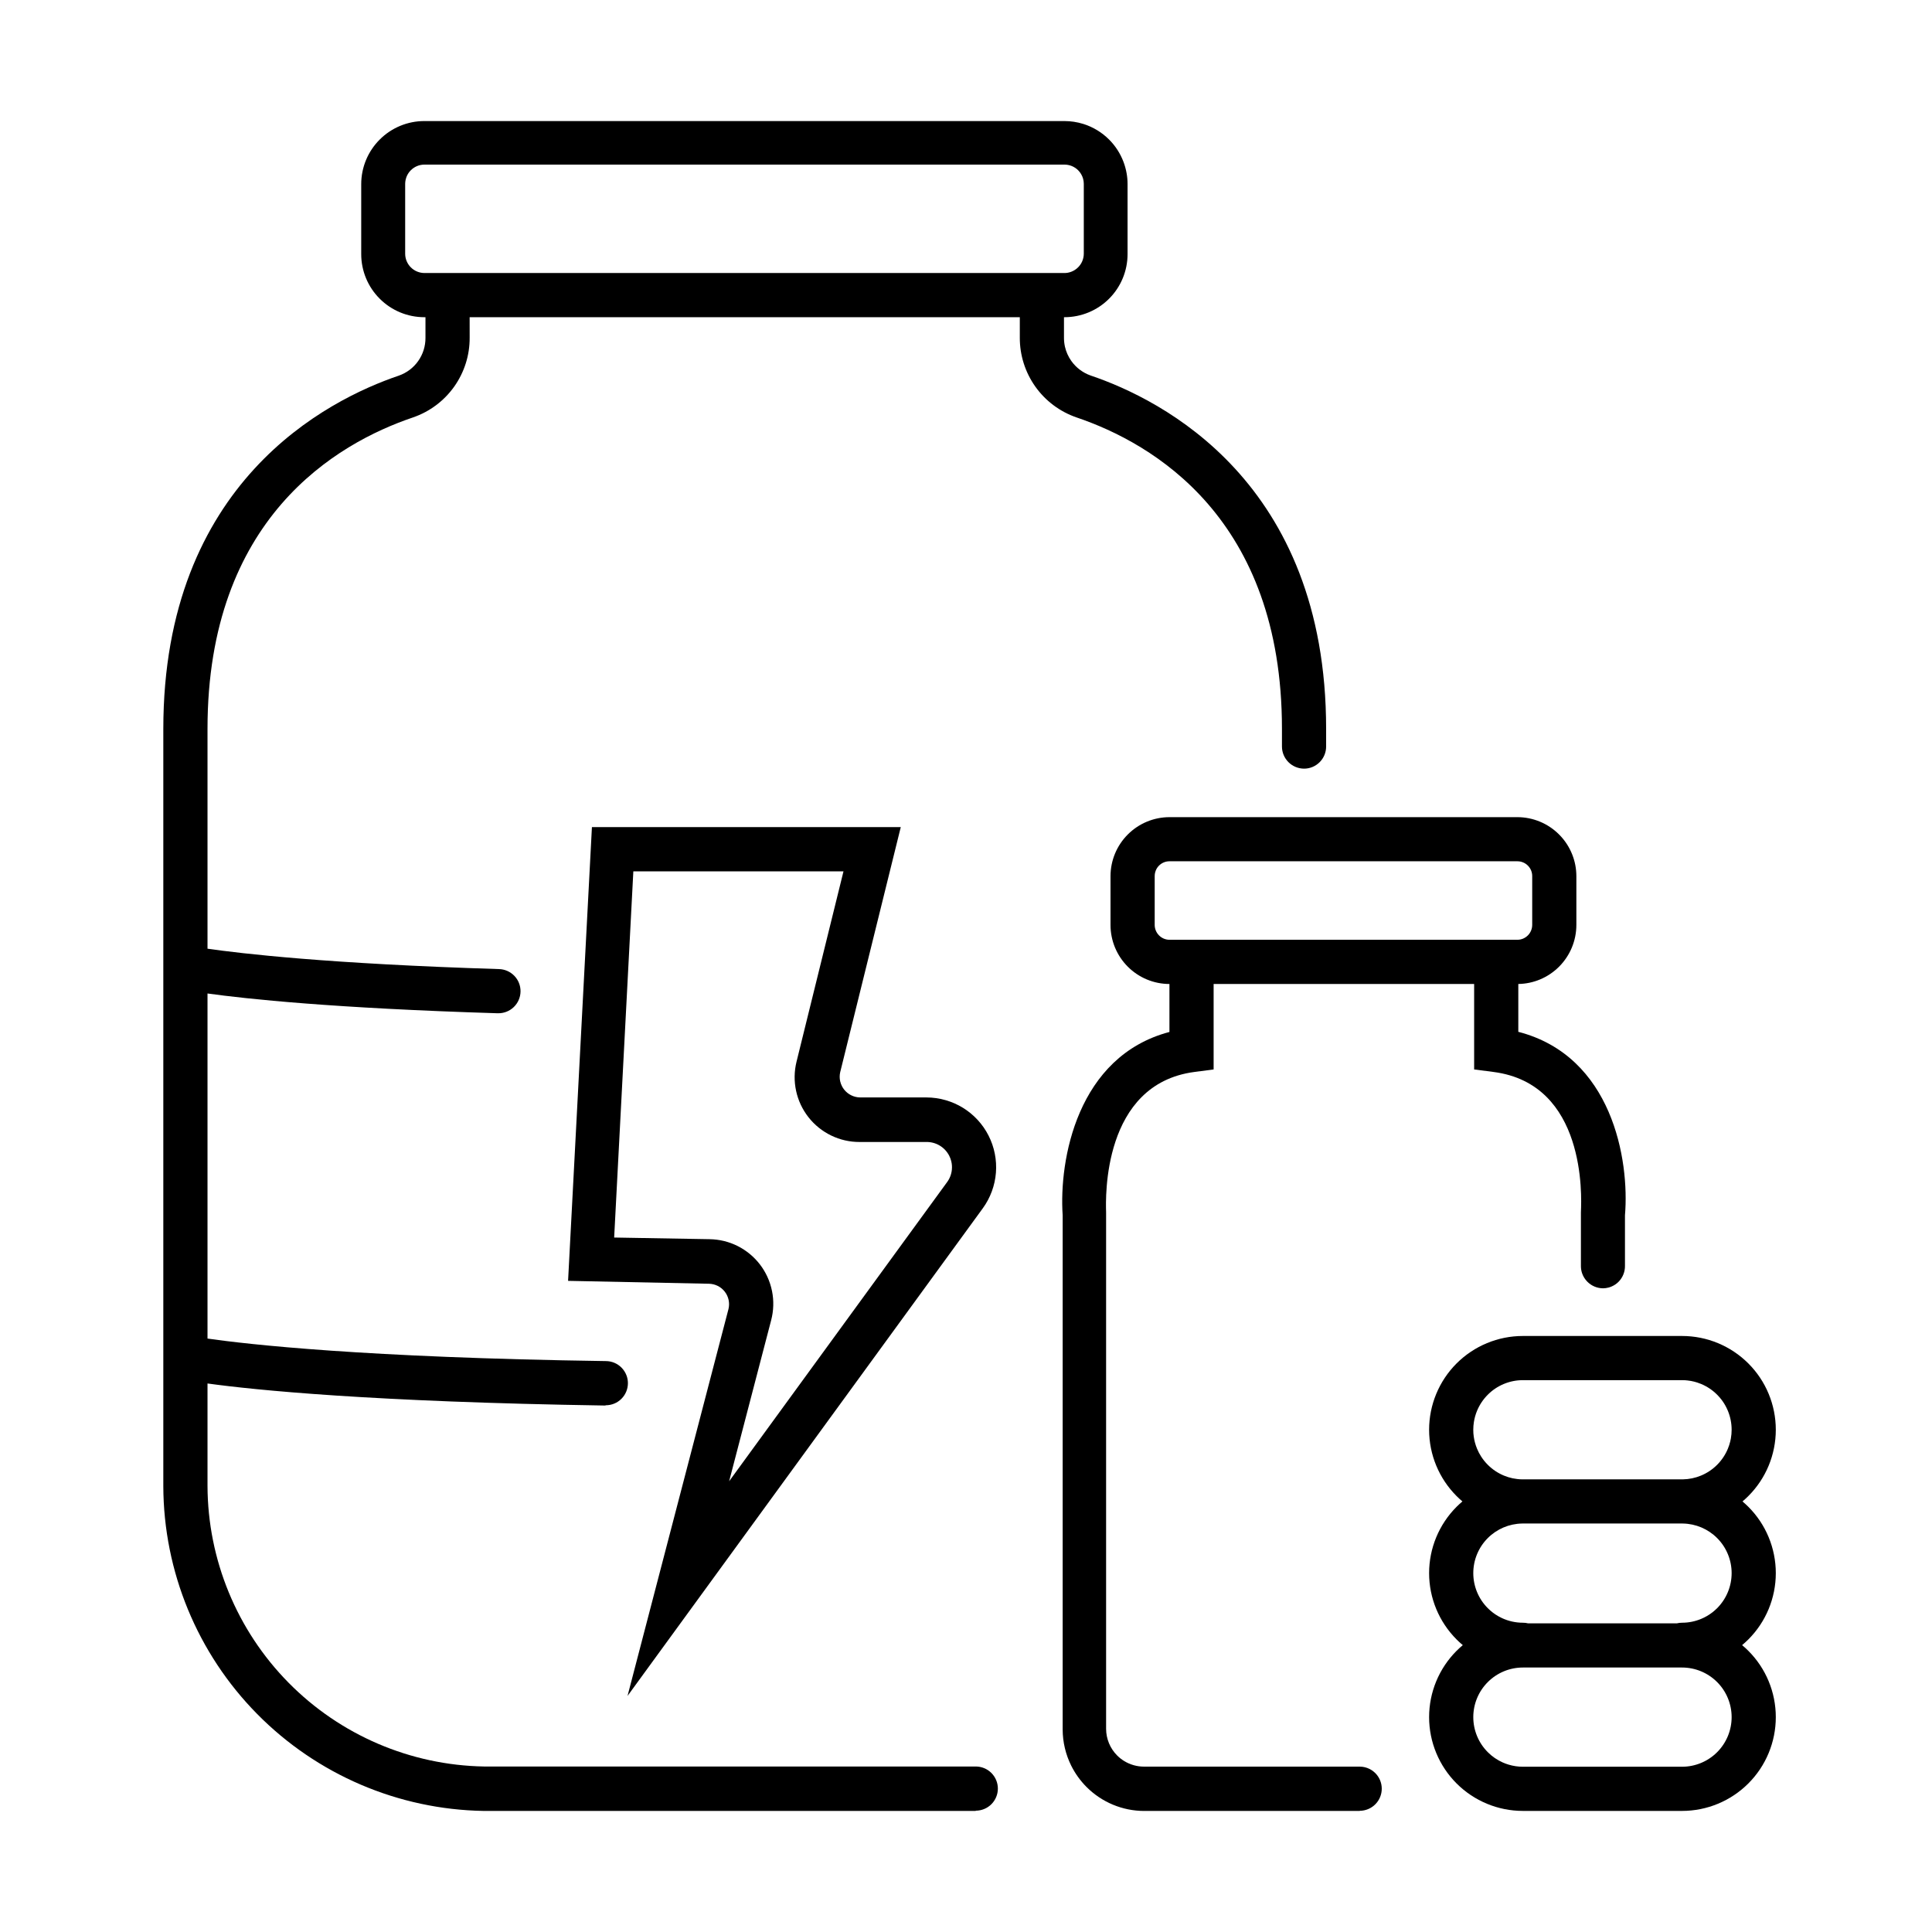 <?xml version="1.0" encoding="UTF-8"?>
<!-- Uploaded to: SVG Repo, www.svgrepo.com, Generator: SVG Repo Mixer Tools -->
<svg fill="#000000" width="800px" height="800px" version="1.1" viewBox="144 144 512 512" xmlns="http://www.w3.org/2000/svg">
 <g fill-rule="evenodd">
  <path d="m268.46 228.06h145.8v5.418c-0.02 4.652 1.422 9.188 4.113 12.98 2.695 3.789 6.508 6.644 10.906 8.16 20.336 6.887 54.453 26.789 54.453 82.516v4.711c0.004 1.555 0.625 3.035 1.719 4.133 1.098 1.094 2.582 1.715 4.133 1.723 1.547 0.004 3.027-0.613 4.125-1.703 1.098-1.09 1.719-2.57 1.73-4.117v-4.715c0-65.457-43.617-87.301-62.414-93.652-2.074-0.734-3.871-2.09-5.137-3.891-0.797-1.133-1.359-2.402-1.664-3.738-0.176-0.785-0.262-1.594-0.258-2.406v-5.418h0.129c4.438 0 8.691-1.762 11.828-4.902 3.137-3.133 4.894-7.387 4.894-11.824v-18.527c0-0.98-0.082-1.953-0.254-2.902-0.184-1.035-0.461-2.047-0.832-3.023-0.828-2.195-2.121-4.211-3.809-5.898-1.918-1.922-4.258-3.328-6.797-4.129-0.828-0.258-1.676-0.457-2.539-0.586-0.398-0.062-0.801-0.109-1.207-0.137-0.426-0.035-0.855-0.051-1.285-0.051h-169.64c-4.438 0-8.691 1.762-11.824 4.902-3.141 3.133-4.902 7.387-4.902 11.824v18.527c0 4.438 1.762 8.691 4.902 11.824 3.133 3.141 7.387 4.902 11.824 4.902h0.301v5.449c0.02 2.203-0.652 4.352-1.918 6.152-1.266 1.801-3.062 3.156-5.141 3.883-18.93 6.422-62.414 28.266-62.414 93.652v200.69c0.078 22.59 9.004 44.254 24.867 60.336 15.867 16.086 37.406 25.309 59.992 25.691h130.45v-0.066c1.551 0 3.043-0.617 4.141-1.715 1.094-1.098 1.715-2.586 1.715-4.137 0-1.551-0.621-3.043-1.715-4.141-1.098-1.098-2.59-1.715-4.141-1.715h-130.31c-19.508-0.34-38.109-8.312-51.809-22.207-13.699-13.891-21.406-32.602-21.477-52.113v-27.184c12.535 1.73 43.504 4.883 105.39 5.844l0.168-0.07c1.551 0 3.039-0.617 4.137-1.715 1.098-1.098 1.715-2.582 1.715-4.137 0-0.652-0.109-1.293-0.312-1.895-0.289-0.836-0.766-1.609-1.402-2.246-1.098-1.098-2.586-1.715-4.137-1.715-64.199-0.93-94.898-4.441-105.56-5.969v-91.449c10.359 1.438 33.547 3.91 76.797 5.238h0.203c1.551 0.027 3.051-0.566 4.168-1.645 1.117-1.078 1.758-2.555 1.785-4.109 0.027-1.555-0.562-3.051-1.645-4.168-1.078-1.113-2.555-1.758-4.109-1.785-45.281-1.402-68.348-4.129-77.199-5.402v-58.277c0-55.758 34.117-75.629 54.457-82.516 4.398-1.512 8.215-4.359 10.91-8.152 2.695-3.793 4.133-8.336 4.106-12.988zm157.64-11.707h-169.64c-1.355-0.012-2.648-0.555-3.598-1.512-0.953-0.957-1.488-2.254-1.488-3.609v-18.527c0.004-0.375 0.047-0.742 0.129-1.102 0.043-0.195 0.098-0.391 0.168-0.578 0.047-0.141 0.105-0.277 0.164-0.41 0.254-0.555 0.602-1.059 1.039-1.496 0.953-0.953 2.238-1.492 3.586-1.496h169.64c1.352 0 2.648 0.531 3.606 1.484 0.629 0.625 1.078 1.391 1.316 2.227 0.129 0.441 0.191 0.902 0.195 1.371v18.527c-0.004 0.73-0.16 1.441-0.457 2.094-0.254 0.562-0.609 1.078-1.051 1.516-0.52 0.52-1.141 0.918-1.816 1.176-0.301 0.113-0.609 0.199-0.926 0.258-0.285 0.051-0.578 0.078-0.867 0.078z"/>
  <path d="m337.06 490.89-26.758 102.55 94.156-129.24c2.004-2.758 3.203-6.019 3.473-9.414 0.266-3.402-0.41-6.809-1.957-9.848-1.543-3.039-3.902-5.59-6.809-7.375-1.41-0.863-2.918-1.527-4.488-1.984-1.672-0.492-3.414-0.742-5.172-0.746h-17.559c-0.816-0.008-1.621-0.203-2.352-0.562-0.738-0.359-1.379-0.879-1.887-1.52-0.223-0.281-0.414-0.582-0.574-0.898-0.211-0.406-0.367-0.84-0.473-1.289-0.18-0.797-0.18-1.621 0-2.418l16.055-64.957h-81.848l-6.32 120.25 37.328 0.766c0.812 0.016 1.609 0.211 2.34 0.574 0.727 0.363 1.359 0.883 1.859 1.527 0.496 0.645 0.844 1.387 1.016 2.184s0.16 1.617-0.031 2.406zm-5.016-18.492-25.285-0.438 5.082-97.035h55.691l-12.445 50.441c-0.625 2.535-0.664 5.176-0.113 7.727 0.547 2.551 1.672 4.941 3.285 6.992 1.609 2.051 3.672 3.707 6.019 4.844 2.348 1.137 4.926 1.723 7.531 1.711h17.598c1.266-0.035 2.512 0.289 3.602 0.934 1.09 0.648 1.969 1.59 2.547 2.719 0.238 0.465 0.418 0.953 0.539 1.457 0.176 0.715 0.227 1.457 0.16 2.199-0.117 1.258-0.59 2.457-1.363 3.461l-57.664 79.137 11.137-42.676c0.66-2.516 0.742-5.148 0.234-7.695-0.27-1.352-0.699-2.656-1.277-3.898-0.516-1.102-1.145-2.148-1.887-3.125-1.57-2.066-3.598-3.75-5.914-4.922-2.324-1.172-4.879-1.797-7.477-1.832z"/>
  <path d="m589.76 623.91h-42.18c-6.59 0-12.914-2.621-17.574-7.281-4.656-4.66-7.277-10.98-7.277-17.574 0-6.59 2.621-12.91 7.277-17.57 0.531-0.531 1.082-1.035 1.652-1.512l-0.566-0.484-0.402-0.367-0.332-0.312-0.352-0.344c-4.656-4.66-7.277-10.98-7.277-17.574 0-6.59 2.621-12.91 7.277-17.574 0.5-0.496 1.016-0.973 1.551-1.422-0.535-0.449-1.051-0.926-1.551-1.426-4.656-4.66-7.277-10.98-7.277-17.57 0-6.594 2.621-12.914 7.277-17.574 4.66-4.656 10.984-7.277 17.574-7.277h42.18c6.59 0 12.91 2.621 17.57 7.277 4.664 4.66 7.277 10.98 7.277 17.574 0 6.59-2.613 12.91-7.277 17.57-0.5 0.5-1.016 0.977-1.551 1.426 0.535 0.449 1.051 0.926 1.551 1.422 4.664 4.664 7.277 10.984 7.277 17.574 0 6.594-2.613 12.914-7.277 17.574-0.527 0.527-1.078 1.031-1.652 1.508 0.574 0.477 1.125 0.98 1.652 1.512 4.664 4.66 7.277 10.98 7.277 17.57 0 6.594-2.613 12.914-7.277 17.574-4.66 4.66-10.98 7.281-17.57 7.281zm-44.906-88.148c0.406 0.082 0.816 0.148 1.227 0.195 0.215 0.023 0.43 0.043 0.648 0.062 0.203 0.012 0.41 0.02 0.617 0.023h42.648c1.641-0.027 3.273-0.367 4.793-1 1.594-0.66 3.047-1.629 4.266-2.852 1.219-1.219 2.191-2.668 2.848-4.266 0.258-0.613 0.461-1.242 0.621-1.887 0.07-0.285 0.129-0.566 0.18-0.852 0.133-0.75 0.199-1.52 0.199-2.289 0-1.727-0.34-3.434-1-5.031-0.113-0.277-0.238-0.551-0.371-0.816-0.219-0.441-0.461-0.871-0.723-1.281-0.32-0.496-0.676-0.969-1.059-1.418-0.219-0.258-0.453-0.504-0.695-0.746-1.219-1.223-2.672-2.191-4.266-2.852-0.328-0.137-0.664-0.262-1.004-0.371-0.262-0.086-0.523-0.16-0.789-0.227-0.578-0.145-1.16-0.254-1.758-0.316-0.223-0.027-0.449-0.047-0.676-0.062-0.266-0.016-0.535-0.023-0.801-0.023h-42.18c-1.727 0-3.434 0.34-5.031 1-1.594 0.66-3.043 1.629-4.262 2.852-1.223 1.219-2.188 2.668-2.852 4.262-0.395 0.957-0.676 1.953-0.836 2.969-0.109 0.68-0.164 1.367-0.164 2.062 0 0.301 0.008 0.605 0.027 0.91 0.02 0.281 0.051 0.562 0.09 0.844 0.148 1.121 0.449 2.223 0.883 3.273 0.305 0.738 0.672 1.438 1.102 2.102 0.504 0.781 1.09 1.508 1.75 2.164 1.219 1.223 2.668 2.191 4.262 2.852 0.746 0.309 1.52 0.551 2.305 0.719zm2.727 11.984-0.238 0.004c-3.402 0.062-6.648 1.438-9.055 3.848-2.469 2.465-3.852 5.809-3.852 9.293 0 3.488 1.383 6.832 3.852 9.297 0.844 0.848 1.793 1.566 2.812 2.144 0.297 0.168 0.602 0.324 0.91 0.469 1.727 0.809 3.625 1.238 5.57 1.238 0.473 0 0.941 0.055 1.391 0.168h39.398c0.453-0.113 0.918-0.168 1.391-0.168 1.746 0 3.461-0.352 5.043-1.008 1.066-0.441 2.07-1.023 2.992-1.734 0.438-0.34 0.859-0.711 1.258-1.109 2.465-2.465 3.848-5.809 3.848-9.297 0-3.484-1.383-6.828-3.848-9.293-2.41-2.41-5.656-3.785-9.055-3.848l-0.238-0.004zm0 38.164c-3.484 0-6.832 1.387-9.293 3.852-2.469 2.465-3.852 5.809-3.852 9.293 0 3.488 1.383 6.832 3.852 9.297 1.145 1.152 2.484 2.066 3.938 2.711 0.523 0.234 1.062 0.434 1.609 0.594 1.207 0.359 2.465 0.547 3.746 0.547h42.18c3.484 0 6.828-1.387 9.293-3.852 2.465-2.465 3.848-5.809 3.848-9.297 0-3.484-1.383-6.828-3.848-9.293-2.465-2.465-5.809-3.852-9.293-3.852z"/>
  <path d="m447.23 623.91h57.16l-0.062-0.031c1.551 0 3.039-0.617 4.137-1.715 1.098-1.098 1.715-2.59 1.715-4.141 0-1.551-0.617-3.039-1.715-4.137-0.152-0.152-0.316-0.301-0.488-0.434-0.137-0.113-0.277-0.215-0.422-0.312-0.746-0.488-1.594-0.805-2.484-0.922-0.246-0.031-0.492-0.047-0.742-0.047h-57.164c-1.852 0-3.652-0.512-5.211-1.461-0.68-0.41-1.316-0.906-1.887-1.48-1.879-1.879-2.938-4.434-2.938-7.094v-136.73l-0.004-0.297c-0.109-3.555-1.02-33.816 23.418-37.031l5.082-0.668v-22.645h69.039v22.645l5.117 0.668c24.566 3.164 23.352 32.992 23.191 36.891l-0.012 0.371v14.219c0.004 0.637 0.109 1.27 0.312 1.867 0.289 0.844 0.77 1.617 1.414 2.262 1.094 1.094 2.578 1.711 4.129 1.723 0.484-0.004 0.965-0.066 1.434-0.191 0.277-0.07 0.555-0.16 0.816-0.277 0.715-0.301 1.359-0.738 1.902-1.293 0.539-0.555 0.969-1.211 1.25-1.93 0.289-0.723 0.43-1.488 0.418-2.262v-13.379c1.238-14.719-3.379-42.215-28.266-48.637v-12.68c2.004-0.031 3.961-0.445 5.773-1.207 1.859-0.777 3.57-1.918 5.023-3.371 2.93-2.93 4.578-6.894 4.59-11.039v-12.977c-0.004-1.969-0.379-3.898-1.09-5.699-0.781-1.98-1.965-3.801-3.5-5.332-2.926-2.93-6.894-4.578-11.031-4.586h-92.219c-4.137 0.008-8.105 1.656-11.031 4.586-2.93 2.926-4.578 6.894-4.586 11.031v12.977c0.008 4.144 1.656 8.109 4.586 11.039 2.926 2.926 6.894 4.578 11.031 4.582v12.711c-24.445 6.457-29.297 33.918-28.297 48.566v136.27c0.008 3.356 0.793 6.629 2.254 9.578 1.039 2.09 2.41 4.012 4.09 5.691 4.047 4.051 9.539 6.332 15.266 6.336zm98.906-230.86c1.035-0.004 2.023-0.422 2.758-1.156 0.73-0.73 1.145-1.719 1.156-2.758v-12.977c0-0.512-0.102-1.02-0.297-1.496-0.203-0.477-0.488-0.906-0.852-1.27-0.363-0.363-0.793-0.652-1.27-0.848-0.473-0.199-0.984-0.297-1.496-0.297h-92.219c-0.512 0-1.02 0.098-1.496 0.297-0.477 0.195-0.906 0.484-1.27 0.848-0.363 0.363-0.652 0.793-0.848 1.27-0.074 0.176-0.133 0.352-0.176 0.531-0.082 0.316-0.121 0.641-0.121 0.965v12.977c0.008 1.039 0.422 2.027 1.156 2.758 0.73 0.734 1.719 1.152 2.754 1.156z"/>
 </g>
</svg>
